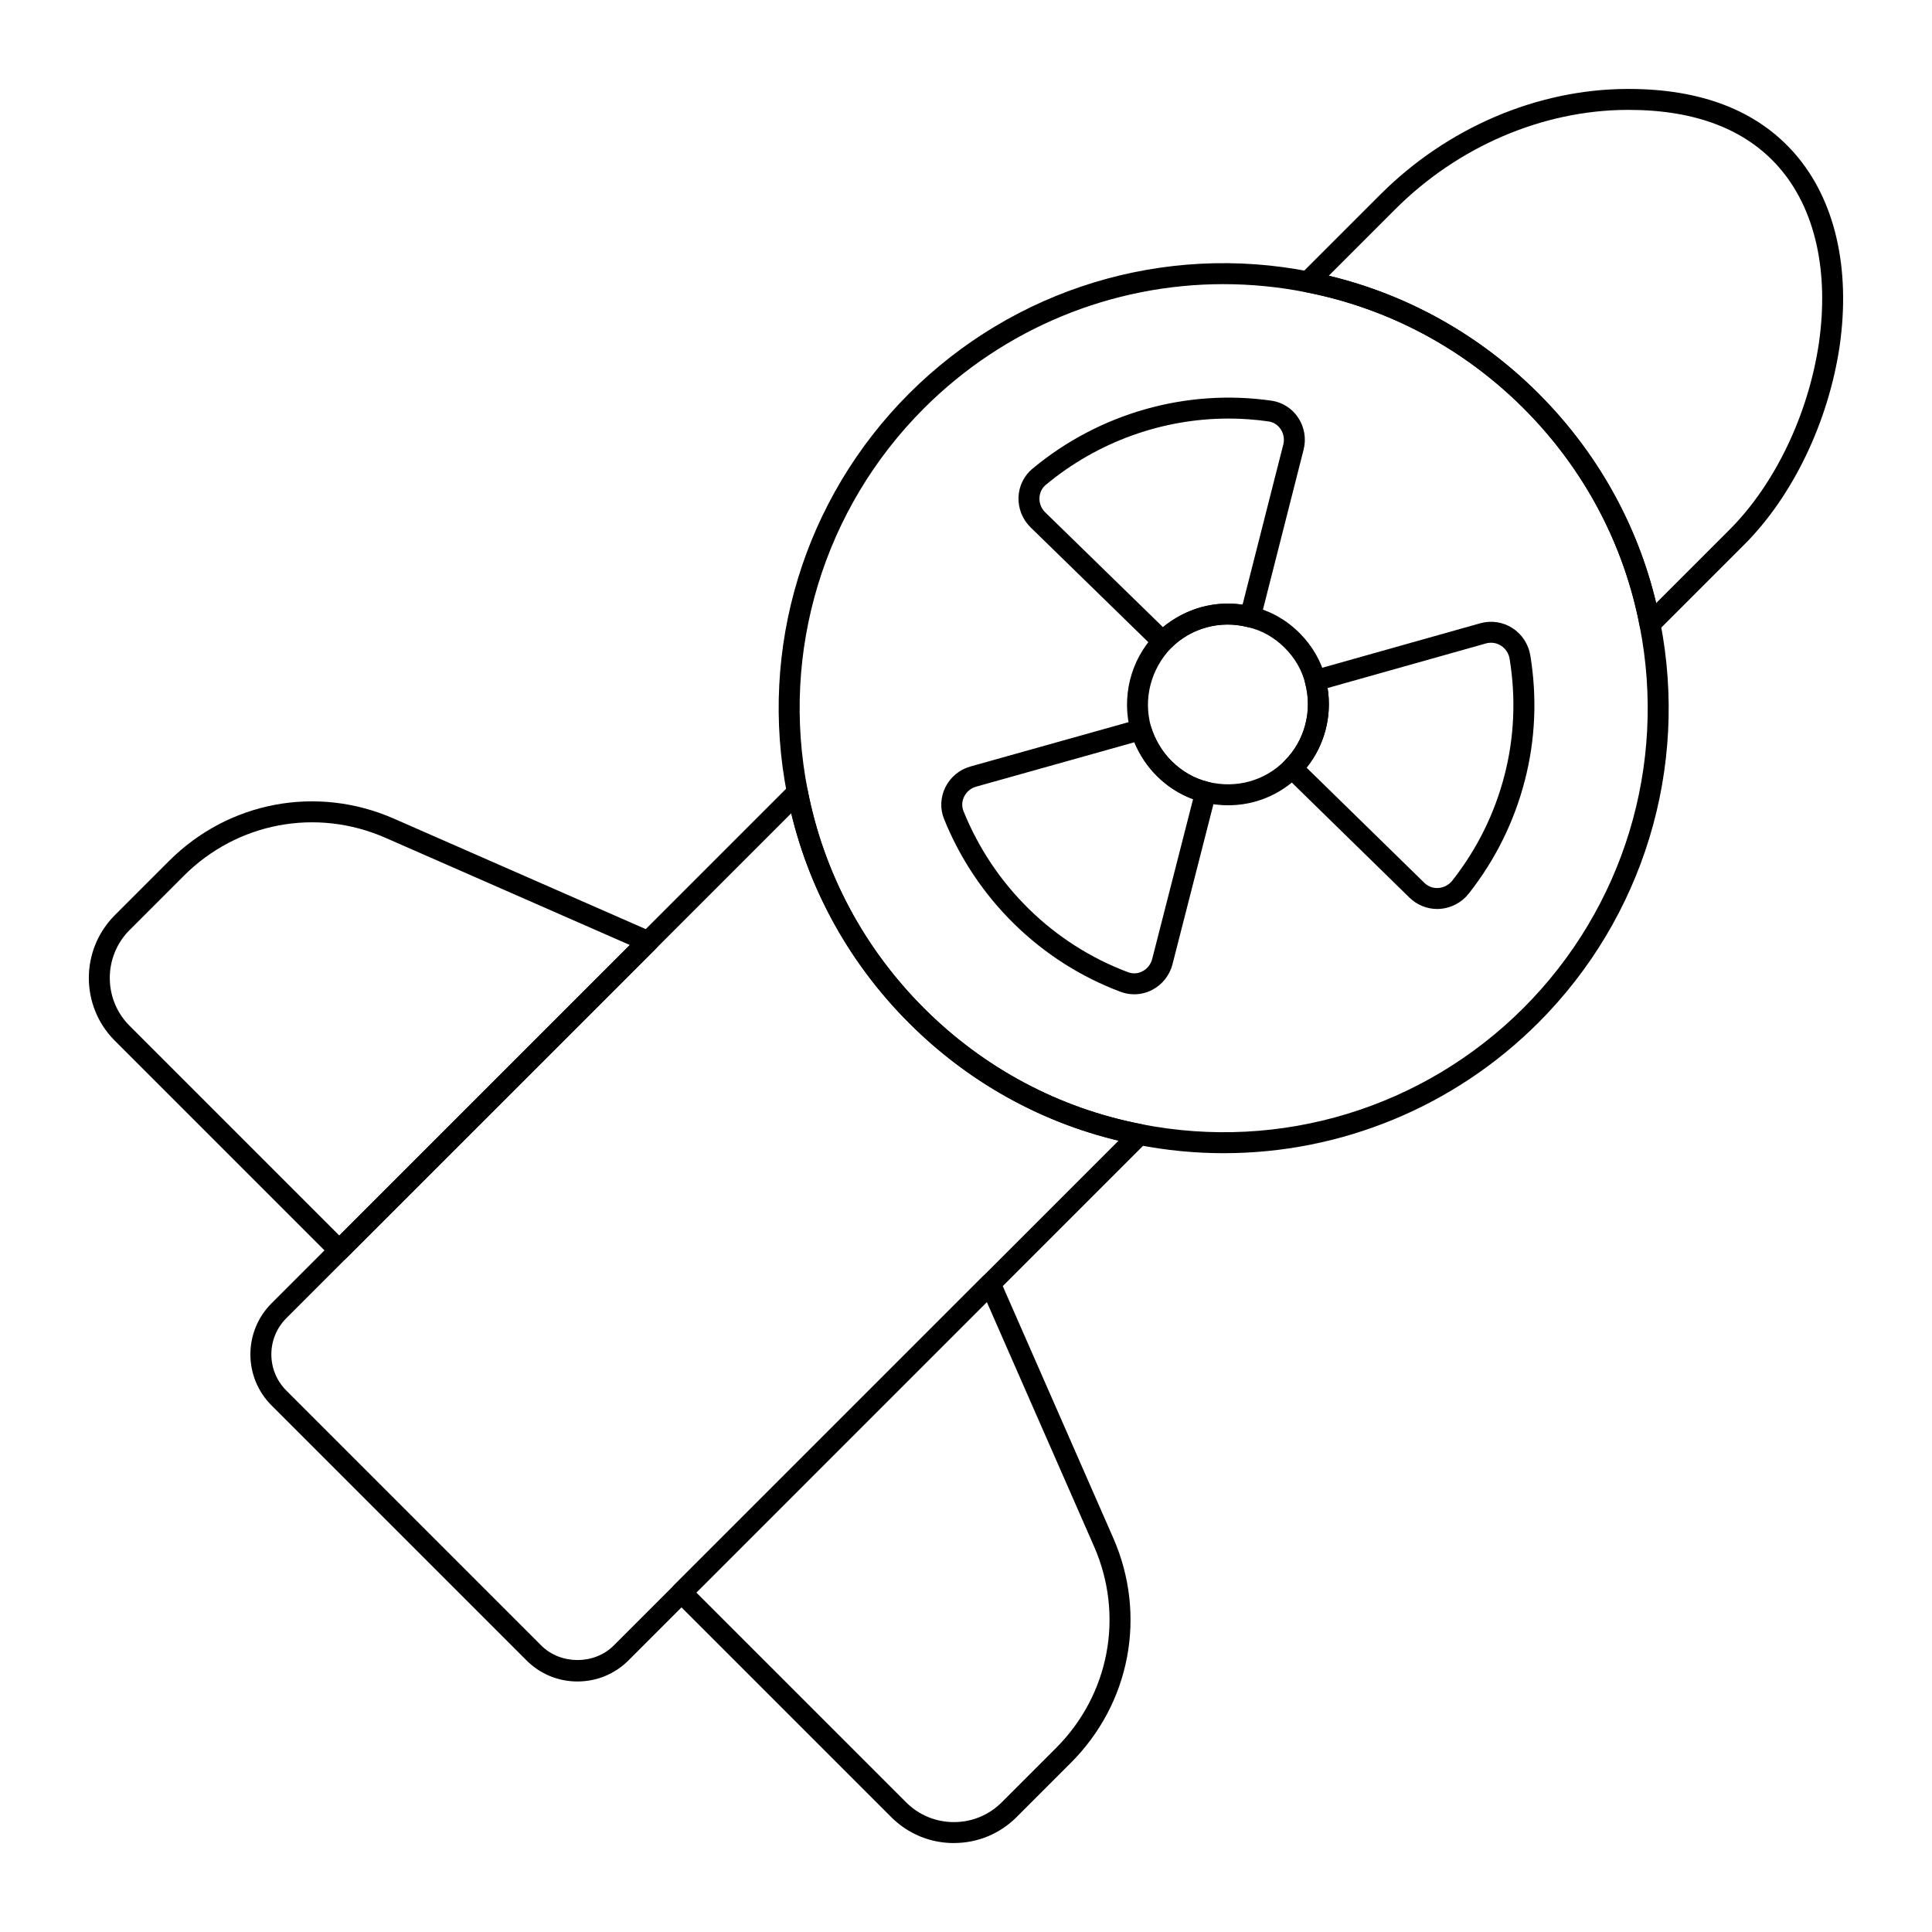 <?xml version="1.0" encoding="UTF-8"?>
<!-- Uploaded to: ICON Repo, www.svgrepo.com, Generator: ICON Repo Mixer Tools -->
<svg fill="#000000" width="800px" height="800px" version="1.1" viewBox="144 144 512 512" xmlns="http://www.w3.org/2000/svg">
 <g>
  <path d="m468.33 449.61c-7.602 0-15.254-0.734-22.867-2.231-22.902-4.418-43.848-15.574-60.551-32.273-16.672-16.672-27.844-37.629-32.32-60.609-7.613-38.637 4.469-78.34 32.32-106.2 27.859-27.852 67.574-39.941 106.21-32.316 22.973 4.473 43.93 15.645 60.602 32.316 16.691 16.699 27.848 37.637 32.266 60.562 7.609 38.633-4.477 78.336-32.324 106.19-22.367 22.359-52.379 34.559-83.336 34.559zm-0.09-230.31c-29.504 0-58.094 11.621-79.398 32.926-26.539 26.547-38.051 64.379-30.797 101.2 4.266 21.902 14.914 41.867 30.797 57.754 15.918 15.906 35.867 26.539 57.684 30.746 36.871 7.246 74.672-4.266 101.21-30.801 26.535-26.543 38.051-64.375 30.797-101.2-4.207-21.84-14.836-41.785-30.738-57.695-15.891-15.883-35.855-26.531-57.742-30.789-7.269-1.434-14.57-2.137-21.816-2.137zm81.461 193.79h0.07z"/>
  <path d="m581.26 312.16c-0.27 0-0.547-0.039-0.812-0.121-0.984-0.301-1.719-1.121-1.914-2.129-4.207-21.832-14.836-41.777-30.738-57.676-15.887-15.887-35.852-26.539-57.75-30.801-1.004-0.195-1.828-0.934-2.125-1.918-0.301-0.98-0.035-2.047 0.691-2.773l21.188-21.188c17.672-17.672 41.473-27.871 65.305-27.984h0.5c19.316 0 34.137 5.773 44.062 17.168 10.617 12.184 14.824 30.312 11.848 51.047-2.996 20.086-12.43 39.711-25.242 52.516l-23.051 23.051c-0.523 0.523-1.23 0.809-1.961 0.809zm-85.121-95.09c21.012 5.055 40.141 15.785 55.586 31.23 15.457 15.453 26.172 34.555 31.176 55.512l19.449-19.449c12-11.992 20.848-30.457 23.672-49.387 2.742-19.094-1-35.645-10.539-46.594-8.824-10.129-22.238-15.262-39.879-15.262h-0.465c-22.383 0.105-44.762 9.711-61.406 26.355z"/>
  <path d="m297.04 589.61c-5.109 0-9.91-1.984-13.516-5.594l-67.578-67.578c-7.453-7.449-7.453-19.574 0-27.031l137.41-137.41c0.723-0.723 1.793-0.988 2.773-0.695 0.984 0.301 1.719 1.117 1.918 2.129 4.273 21.902 14.922 41.867 30.801 57.742 15.898 15.902 35.848 26.535 57.684 30.742 1.008 0.195 1.832 0.93 2.129 1.914 0.305 0.984 0.035 2.051-0.691 2.777l-137.41 137.41c-3.609 3.606-8.41 5.59-13.52 5.59zm56.645-230.08-133.81 133.81c-5.285 5.289-5.285 13.887 0 19.172l67.578 67.578c5.117 5.117 14.066 5.117 19.176 0l133.8-133.8c-20.953-5.008-40.062-15.719-55.516-31.18-15.441-15.438-26.168-34.562-31.23-55.578z"/>
  <path d="m396.79 632.43c-6.281 0-12.176-2.445-16.609-6.883l-57.547-57.543c-0.52-0.52-0.812-1.227-0.812-1.965s0.293-1.445 0.812-1.965l81.832-81.836c0.648-0.648 1.586-0.938 2.477-0.766 0.902 0.172 1.66 0.773 2.031 1.613l30.043 68.48c8.965 20.43 4.555 43.828-11.234 59.605l-14.367 14.371c-4.43 4.43-10.324 6.875-16.598 6.883-0.008 0.004-0.02 0.004-0.027 0.004zm-68.262-66.391 55.582 55.578c3.387 3.391 7.887 5.258 12.68 5.258h0.023c4.789-0.008 9.293-1.875 12.676-5.258l14.367-14.371c14.156-14.148 18.109-35.125 10.074-53.441l-28.414-64.762z"/>
  <path d="m233.92 478.14c-0.711 0-1.422-0.27-1.965-0.812l-57.539-57.539c-9.164-9.16-9.164-24.07 0-33.238l14.367-14.371c15.785-15.789 39.188-20.191 59.613-11.227l68.48 30.039c0.844 0.367 1.445 1.129 1.617 2.031 0.172 0.902-0.121 1.832-0.766 2.477l-81.844 81.828c-0.543 0.539-1.254 0.812-1.965 0.812zm-41.211-102.04-14.367 14.371c-6.996 7-6.996 18.387 0 25.383l55.574 55.574 77-76.992-64.758-28.406c-18.32-8.039-39.305-4.074-53.449 10.07z"/>
  <path d="m451.95 316.66c-0.664 0-1.301-0.203-1.766-0.656l-33.078-32.258c-2.144-2.094-3.309-5.016-3.191-8.012 0.117-2.922 1.453-5.656 3.672-7.5 17.684-14.723 40.777-21.293 63.387-18.047 2.848 0.41 5.41 2.031 7.027 4.453 1.676 2.5 2.211 5.606 1.469 8.523l-11.445 45.016c-0.18 0.715-0.641 1.332-1.281 1.707-0.633 0.379-1.387 0.496-2.113 0.297-7.211-1.883-14.965 0.23-20.238 5.496-0.613 0.613-1.551 0.98-2.441 0.98zm17.621-61.738c-17.516 0-34.723 6.16-48.434 17.578-1.023 0.855-1.617 2.078-1.672 3.449-0.059 1.43 0.496 2.82 1.516 3.816l31.211 30.434c6.019-4.961 13.652-7.078 21.098-5.957l10.797-42.449c0.352-1.391 0.094-2.871-0.703-4.066-0.758-1.129-1.895-1.855-3.203-2.043-3.527-0.508-7.078-0.762-10.609-0.762z"/>
  <path d="m524.87 384.89c-2.723 0-5.359-1.066-7.32-2.984l-33.082-32.352c-0.531-0.516-0.832-1.23-0.836-1.973-0.004-0.742 0.289-1.453 0.812-1.98 5.312-5.309 7.398-13.168 5.438-20.516-0.391-1.469 0.469-2.977 1.934-3.391l44.477-12.523c2.875-0.809 5.969-0.352 8.484 1.258 2.547 1.629 4.289 4.285 4.777 7.289 1.816 11.156 1.332 22.273-1.438 33.039-2.832 10.992-7.832 21.09-14.859 30.027-1.879 2.394-4.688 3.883-7.707 4.082-0.223 0.016-0.453 0.023-0.68 0.023zm-34.613-37.449 31.18 30.492c1.012 0.992 2.332 1.508 3.754 1.391 1.441-0.094 2.789-0.809 3.695-1.969 6.547-8.328 11.207-17.742 13.844-27.98 2.574-10.016 3.023-20.367 1.336-30.766-0.234-1.445-1.066-2.719-2.285-3.5-1.199-0.762-2.629-0.98-3.992-0.59l-41.969 11.816c1.211 7.523-0.828 15.23-5.562 21.105z"/>
  <path d="m444.57 407.5c-1.203 0-2.406-0.215-3.551-0.641-21.227-7.926-38.297-24.629-46.836-45.82-1.086-2.688-0.961-5.742 0.332-8.375 1.328-2.703 3.75-4.723 6.644-5.531l44.438-12.461c1.457-0.426 2.961 0.418 3.402 1.848 1.094 3.512 2.977 6.676 5.461 9.145 2.75 2.762 6.106 4.676 9.715 5.543 0.723 0.176 1.348 0.633 1.73 1.27 0.383 0.637 0.496 1.398 0.312 2.121l-11.496 44.949c-0.746 2.918-2.703 5.391-5.371 6.781-1.504 0.777-3.144 1.172-4.781 1.172zm0.047-66.789-41.953 11.766c-1.375 0.387-2.527 1.348-3.16 2.637-0.609 1.238-0.664 2.602-0.168 3.844 7.961 19.75 23.867 35.312 43.637 42.695h0.004c1.238 0.465 2.59 0.375 3.797-0.258 1.273-0.66 2.207-1.84 2.562-3.231l10.84-42.379c-3.566-1.297-6.863-3.41-9.641-6.199-2.504-2.481-4.519-5.516-5.918-8.875z"/>
  <path d="m469.47 357.41c-2.191 0-4.41-0.266-6.617-0.809-4.586-1.105-8.852-3.531-12.324-7.012-3.113-3.117-5.477-7.07-6.832-11.43-2.621-9.277-0.141-19.242 6.438-26.074 6.996-7 16.801-9.652 25.898-7.277 4.539 1.02 8.84 3.426 12.348 6.938 3.398 3.394 5.777 7.527 6.887 11.949 2.453 9.215-0.18 19.129-6.887 25.836l-0.062 0.062c-5.082 5.09-11.82 7.816-18.848 7.816zm-0.125-47.895c-5.555 0-10.953 2.176-14.941 6.16-5.484 5.684-7.445 13.594-5.383 20.91 1.086 3.481 2.922 6.559 5.441 9.082 2.75 2.754 6.102 4.668 9.711 5.535 7.383 1.828 14.938-0.254 20.219-5.535l0.062-0.062c5.312-5.312 7.394-13.172 5.438-20.516-0.891-3.539-2.715-6.688-5.438-9.414-2.766-2.766-6.129-4.66-9.73-5.469-1.781-0.461-3.59-0.691-5.379-0.691z"/>
 </g>
</svg>